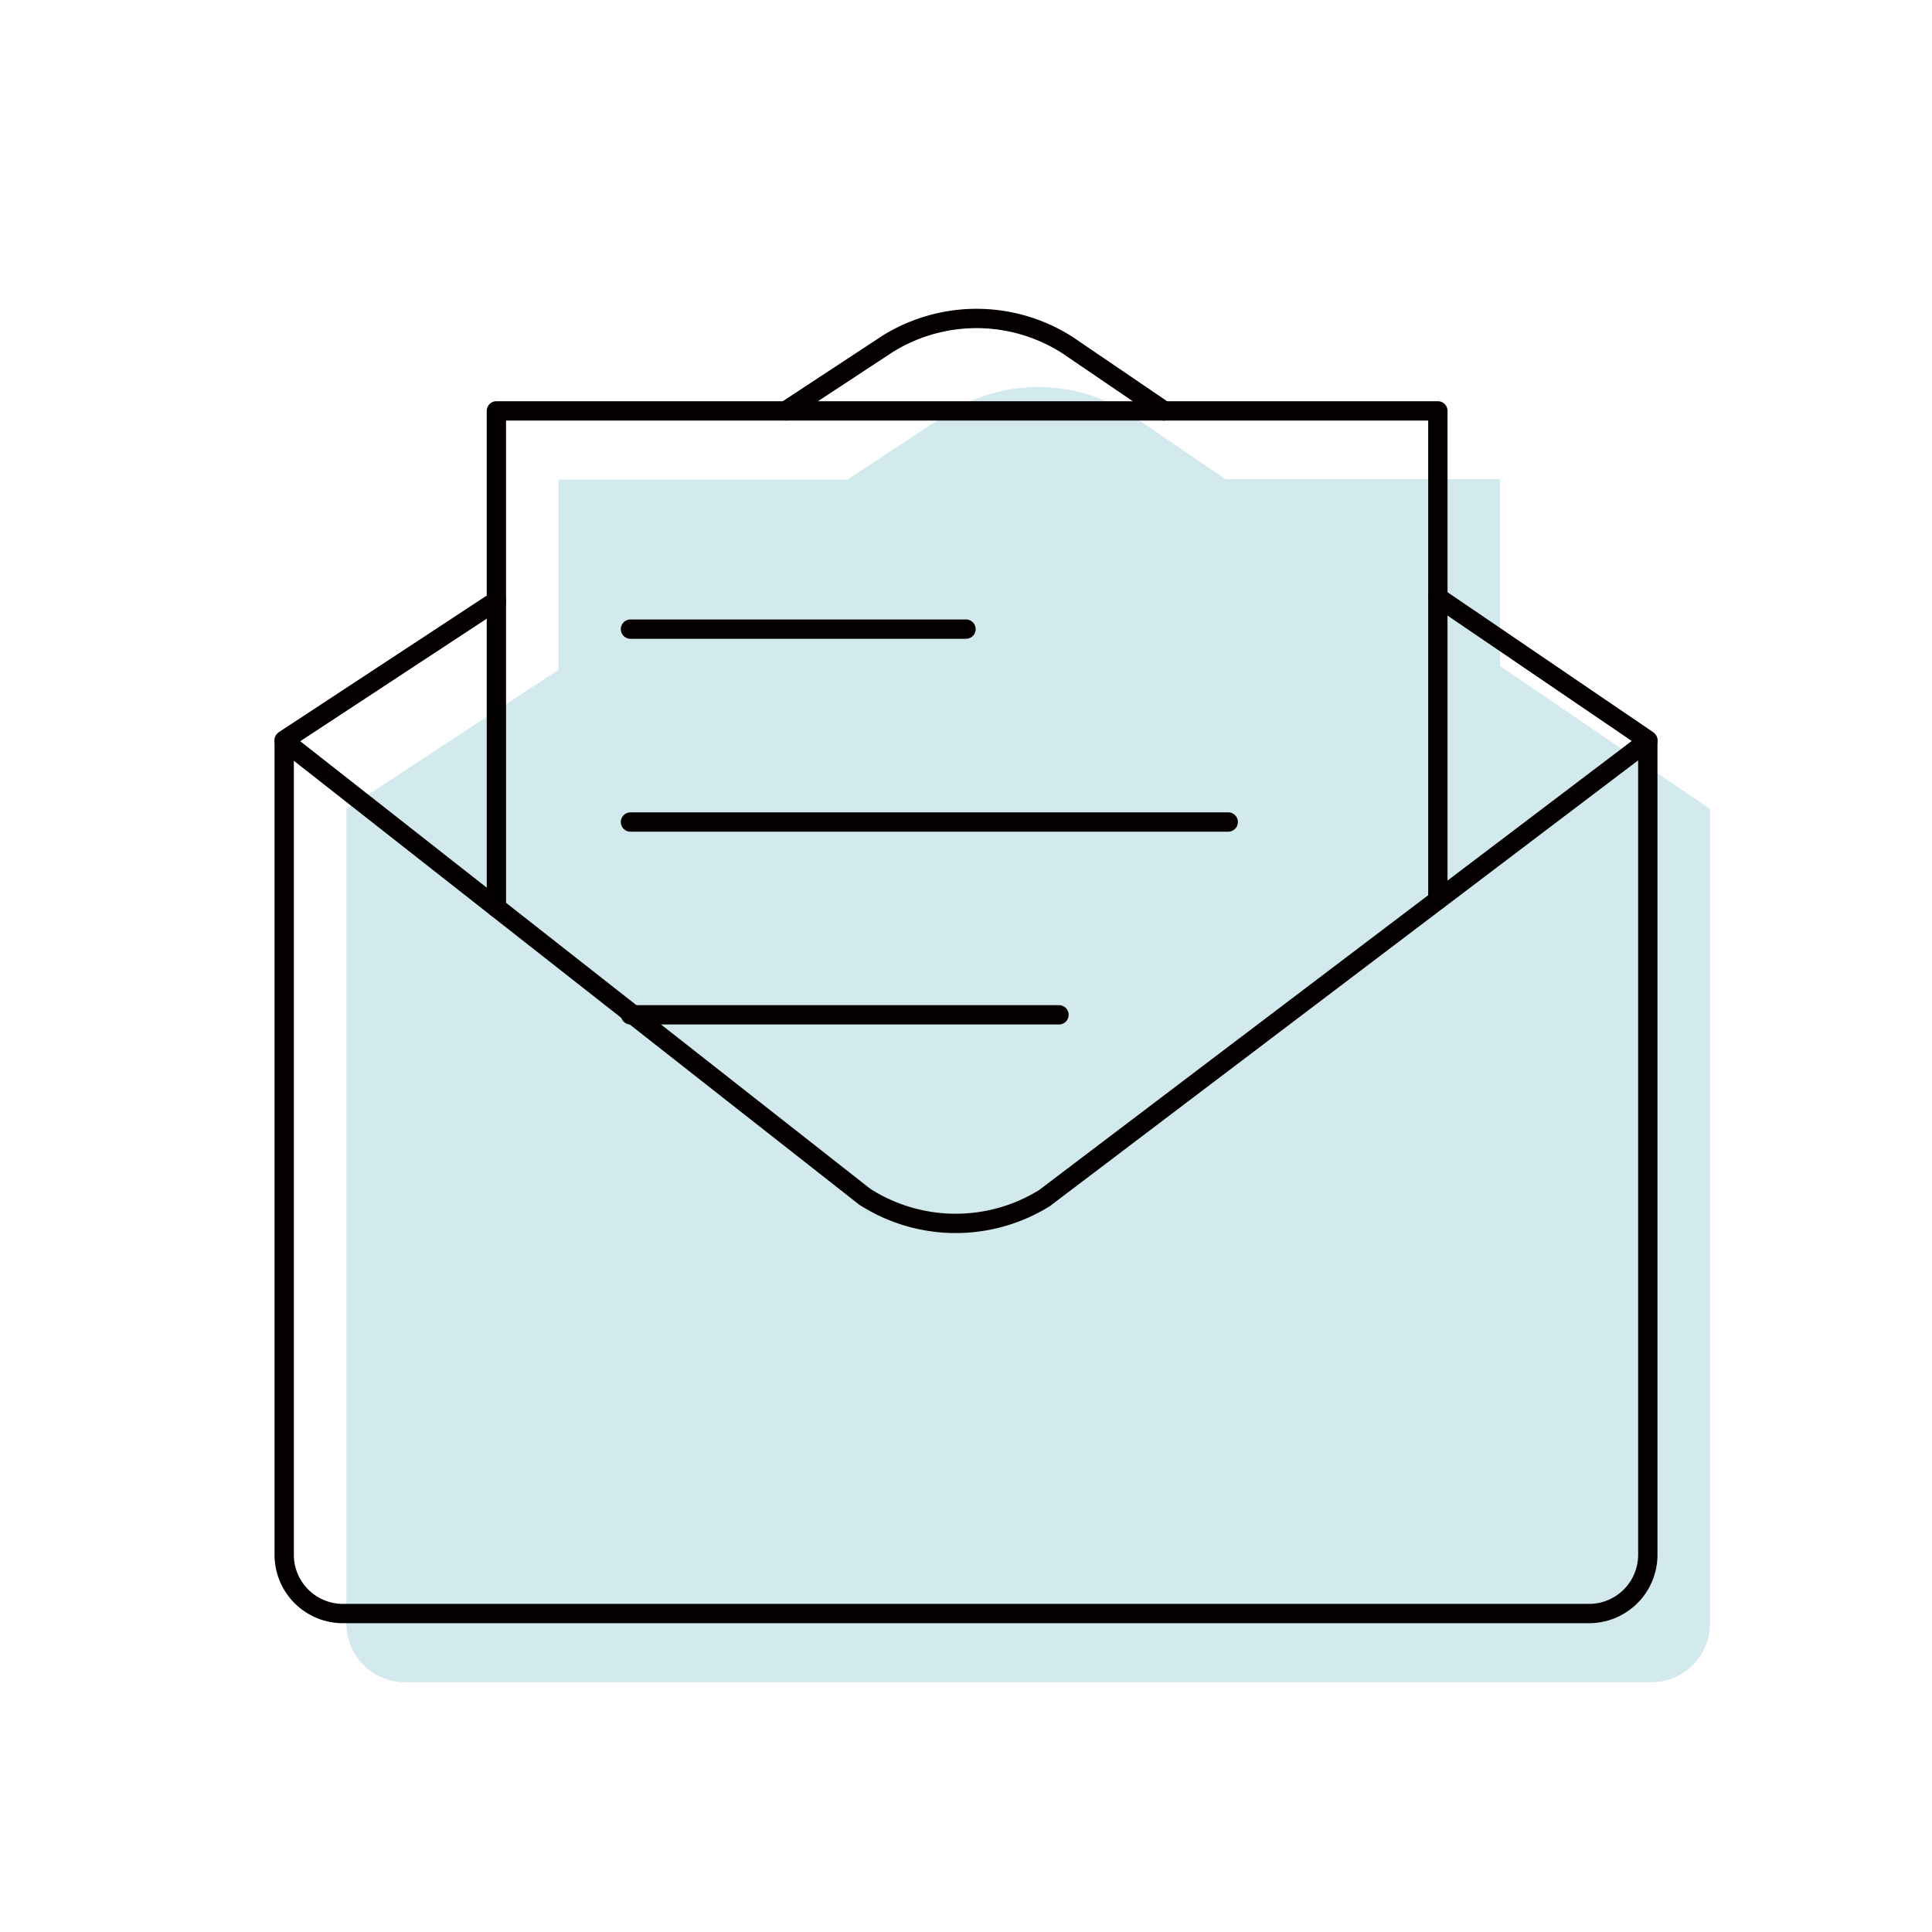<svg xmlns="http://www.w3.org/2000/svg" viewBox="0 0 300 300"><defs><style>.a{fill:#d2e9ee;}.b{fill:none;stroke:#040000;stroke-linecap:round;stroke-linejoin:round;stroke-width:3px;}</style></defs><path class="a" d="M190.38,74.46l-15-10.21A26.18,26.18,0,0,0,147.48,64L131.61,74.46H86.73V104L53.78,125.61V252.1a9.13,9.13,0,0,0,9.12,9.12H256.4a9.12,9.12,0,0,0,9.12-9.12V125.61l-32.6-22.19h0v-29H190.38"/><path class="b" d="M223.27,92.75l32.6,22.19V241.43a9.12,9.12,0,0,1-9.12,9.12H53.25a9.12,9.12,0,0,1-9.12-9.12V114.94L77.08,93.29"/><path class="b" d="M122,63.8l15.87-10.43a26.16,26.16,0,0,1,27.89.22l15,10.21"/><path class="b" d="M255.87,115.05l-93.7,71a26.16,26.16,0,0,1-27.89-.22L44.13,115.05"/><polyline class="b" points="223.27 139.74 223.27 63.8 180.73 63.8"/><polyline class="b" points="180.73 63.8 77.08 63.8 77.08 140.91"/><line class="b" x1="97.9" y1="97.69" x2="150" y2="97.69"/><line class="b" x1="97.9" y1="127.64" x2="190.72" y2="127.64"/><line class="b" x1="97.9" y1="157.58" x2="164.44" y2="157.58"/></svg>